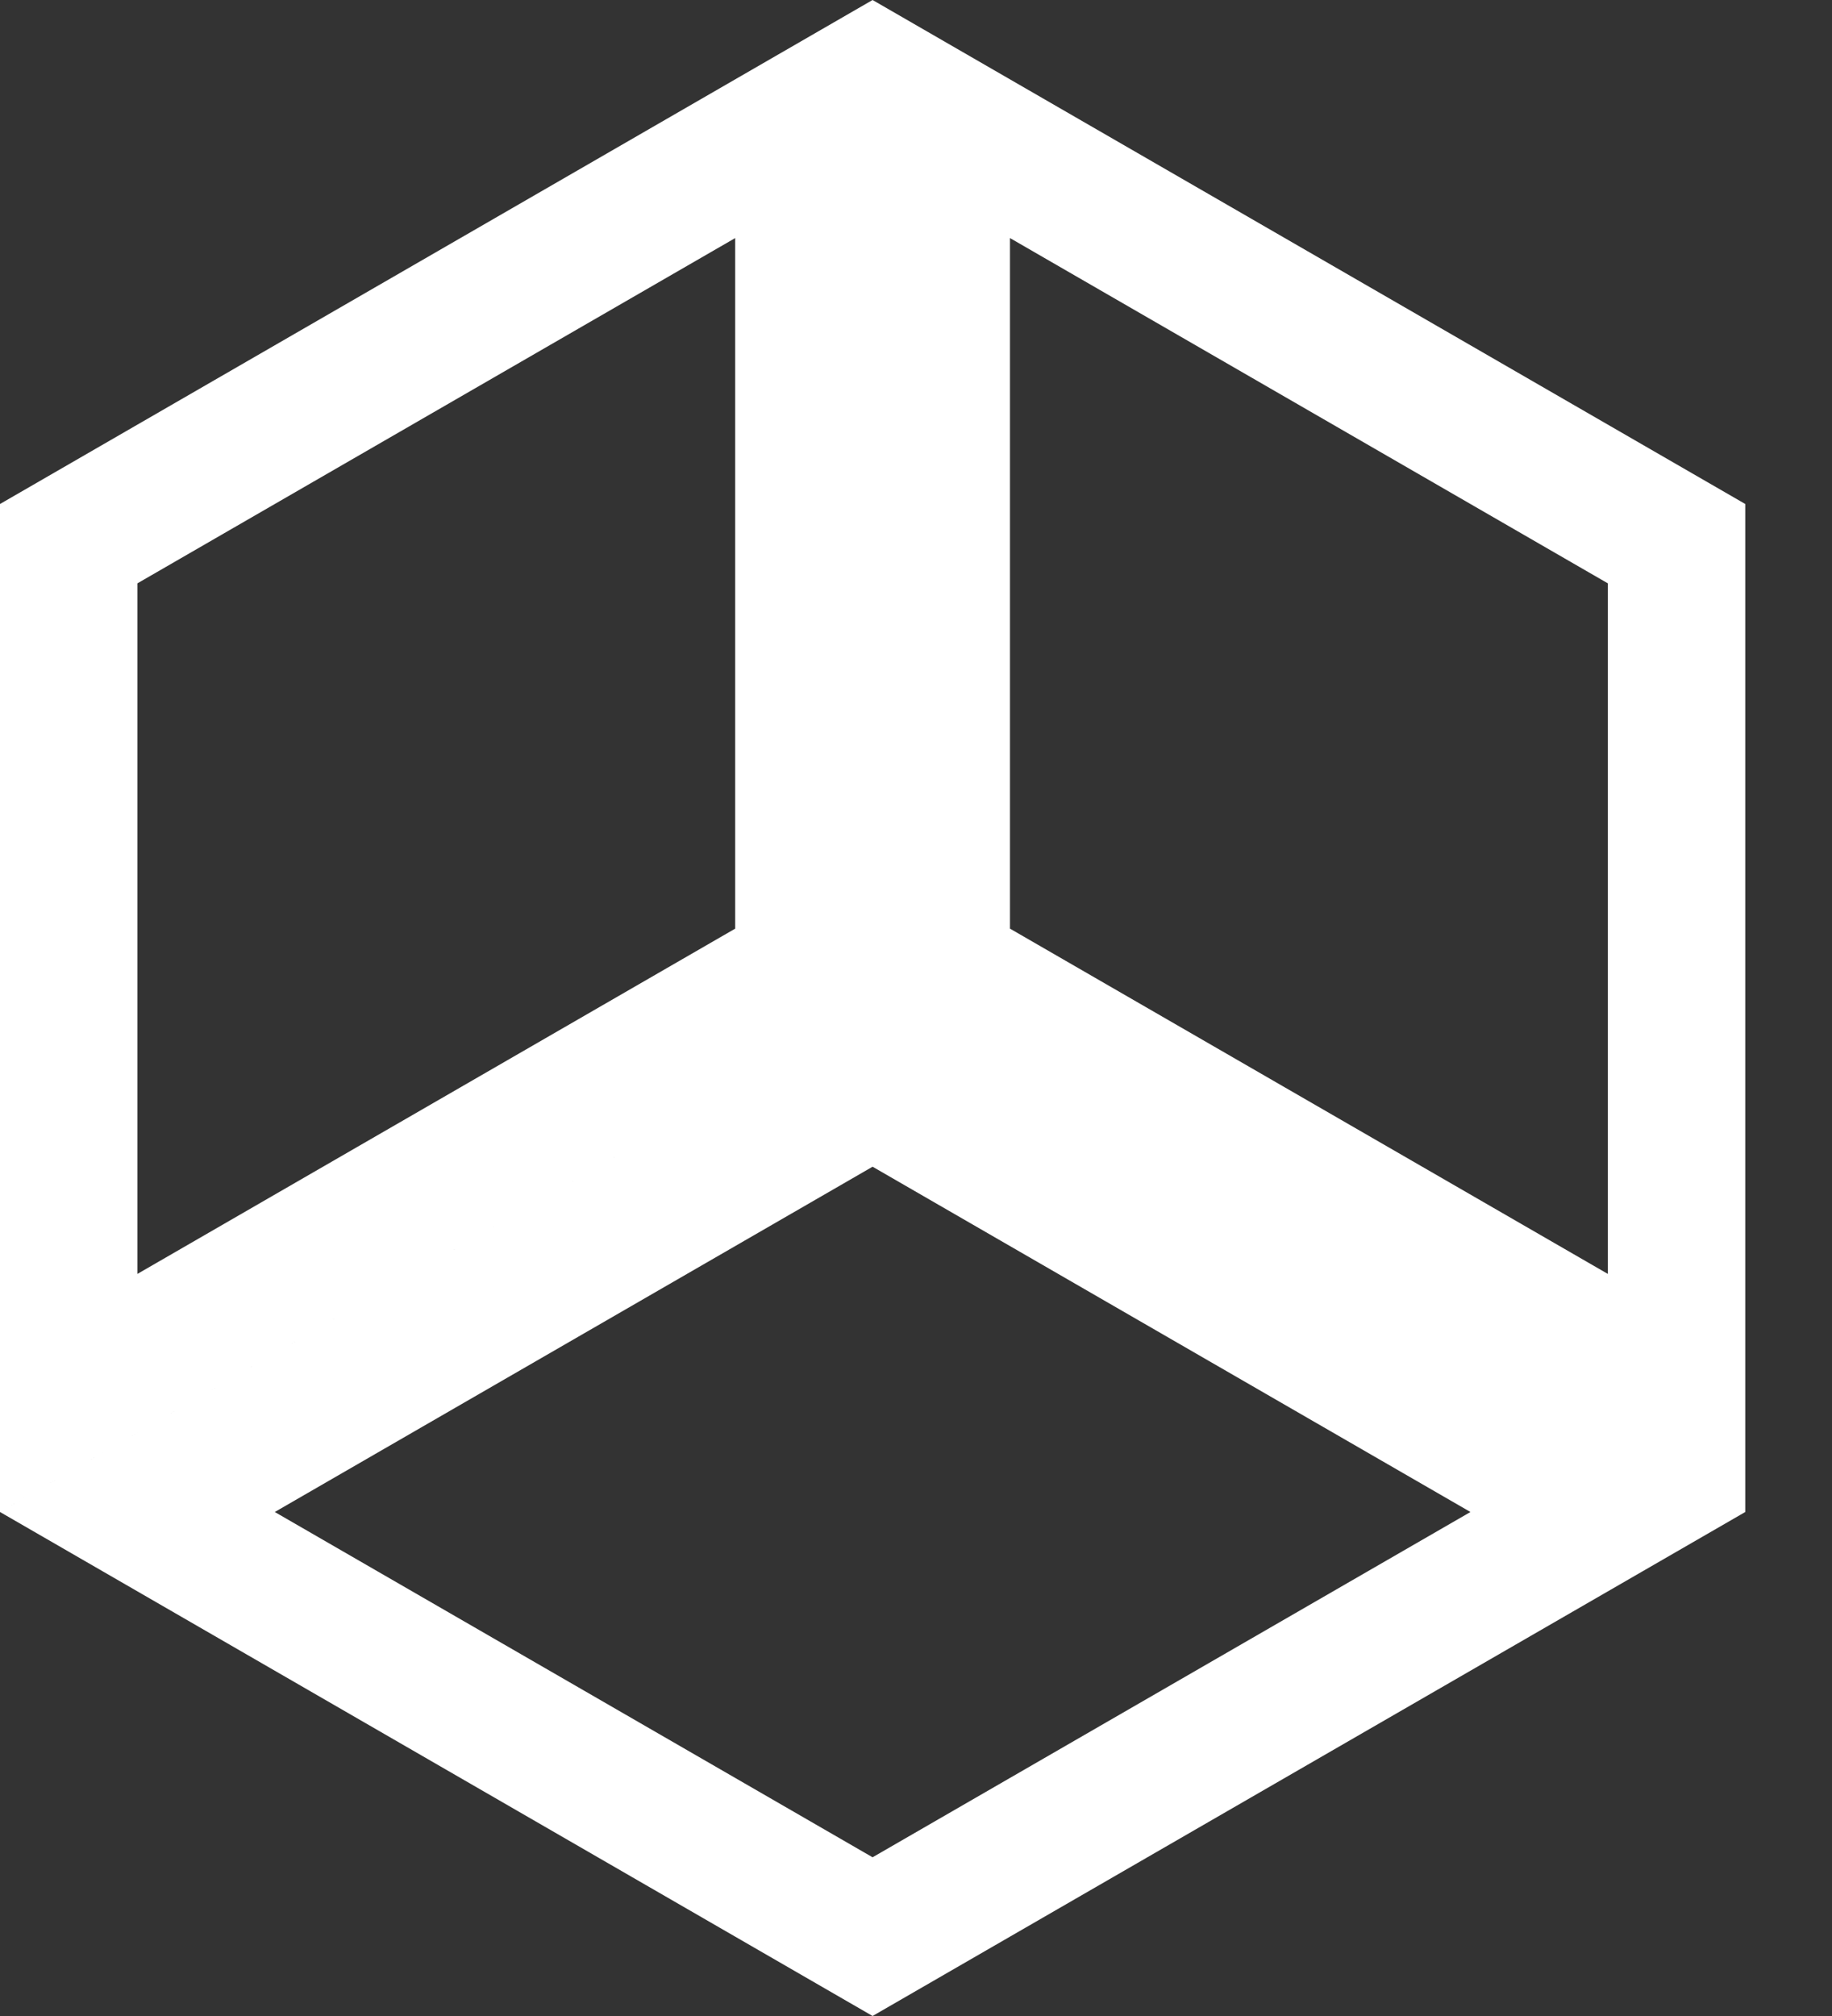 <svg width="20" height="22" viewBox="0 0 20 22" fill="none" xmlns="http://www.w3.org/2000/svg">
<rect x="0" y="0" width="20" height="22" fill="#333333" stroke="none"/>
<path d="M0.75 5.933L8.776 1.299V10.567L0.75 15.201V5.933ZM1.5 16.5L9.526 11.866L17.553 16.5L9.526 21.134L1.5 16.5ZM18.303 15.201L10.276 10.567V1.299L18.303 5.933V15.201Z" stroke="white" stroke-width="1.5"/>
</svg>
